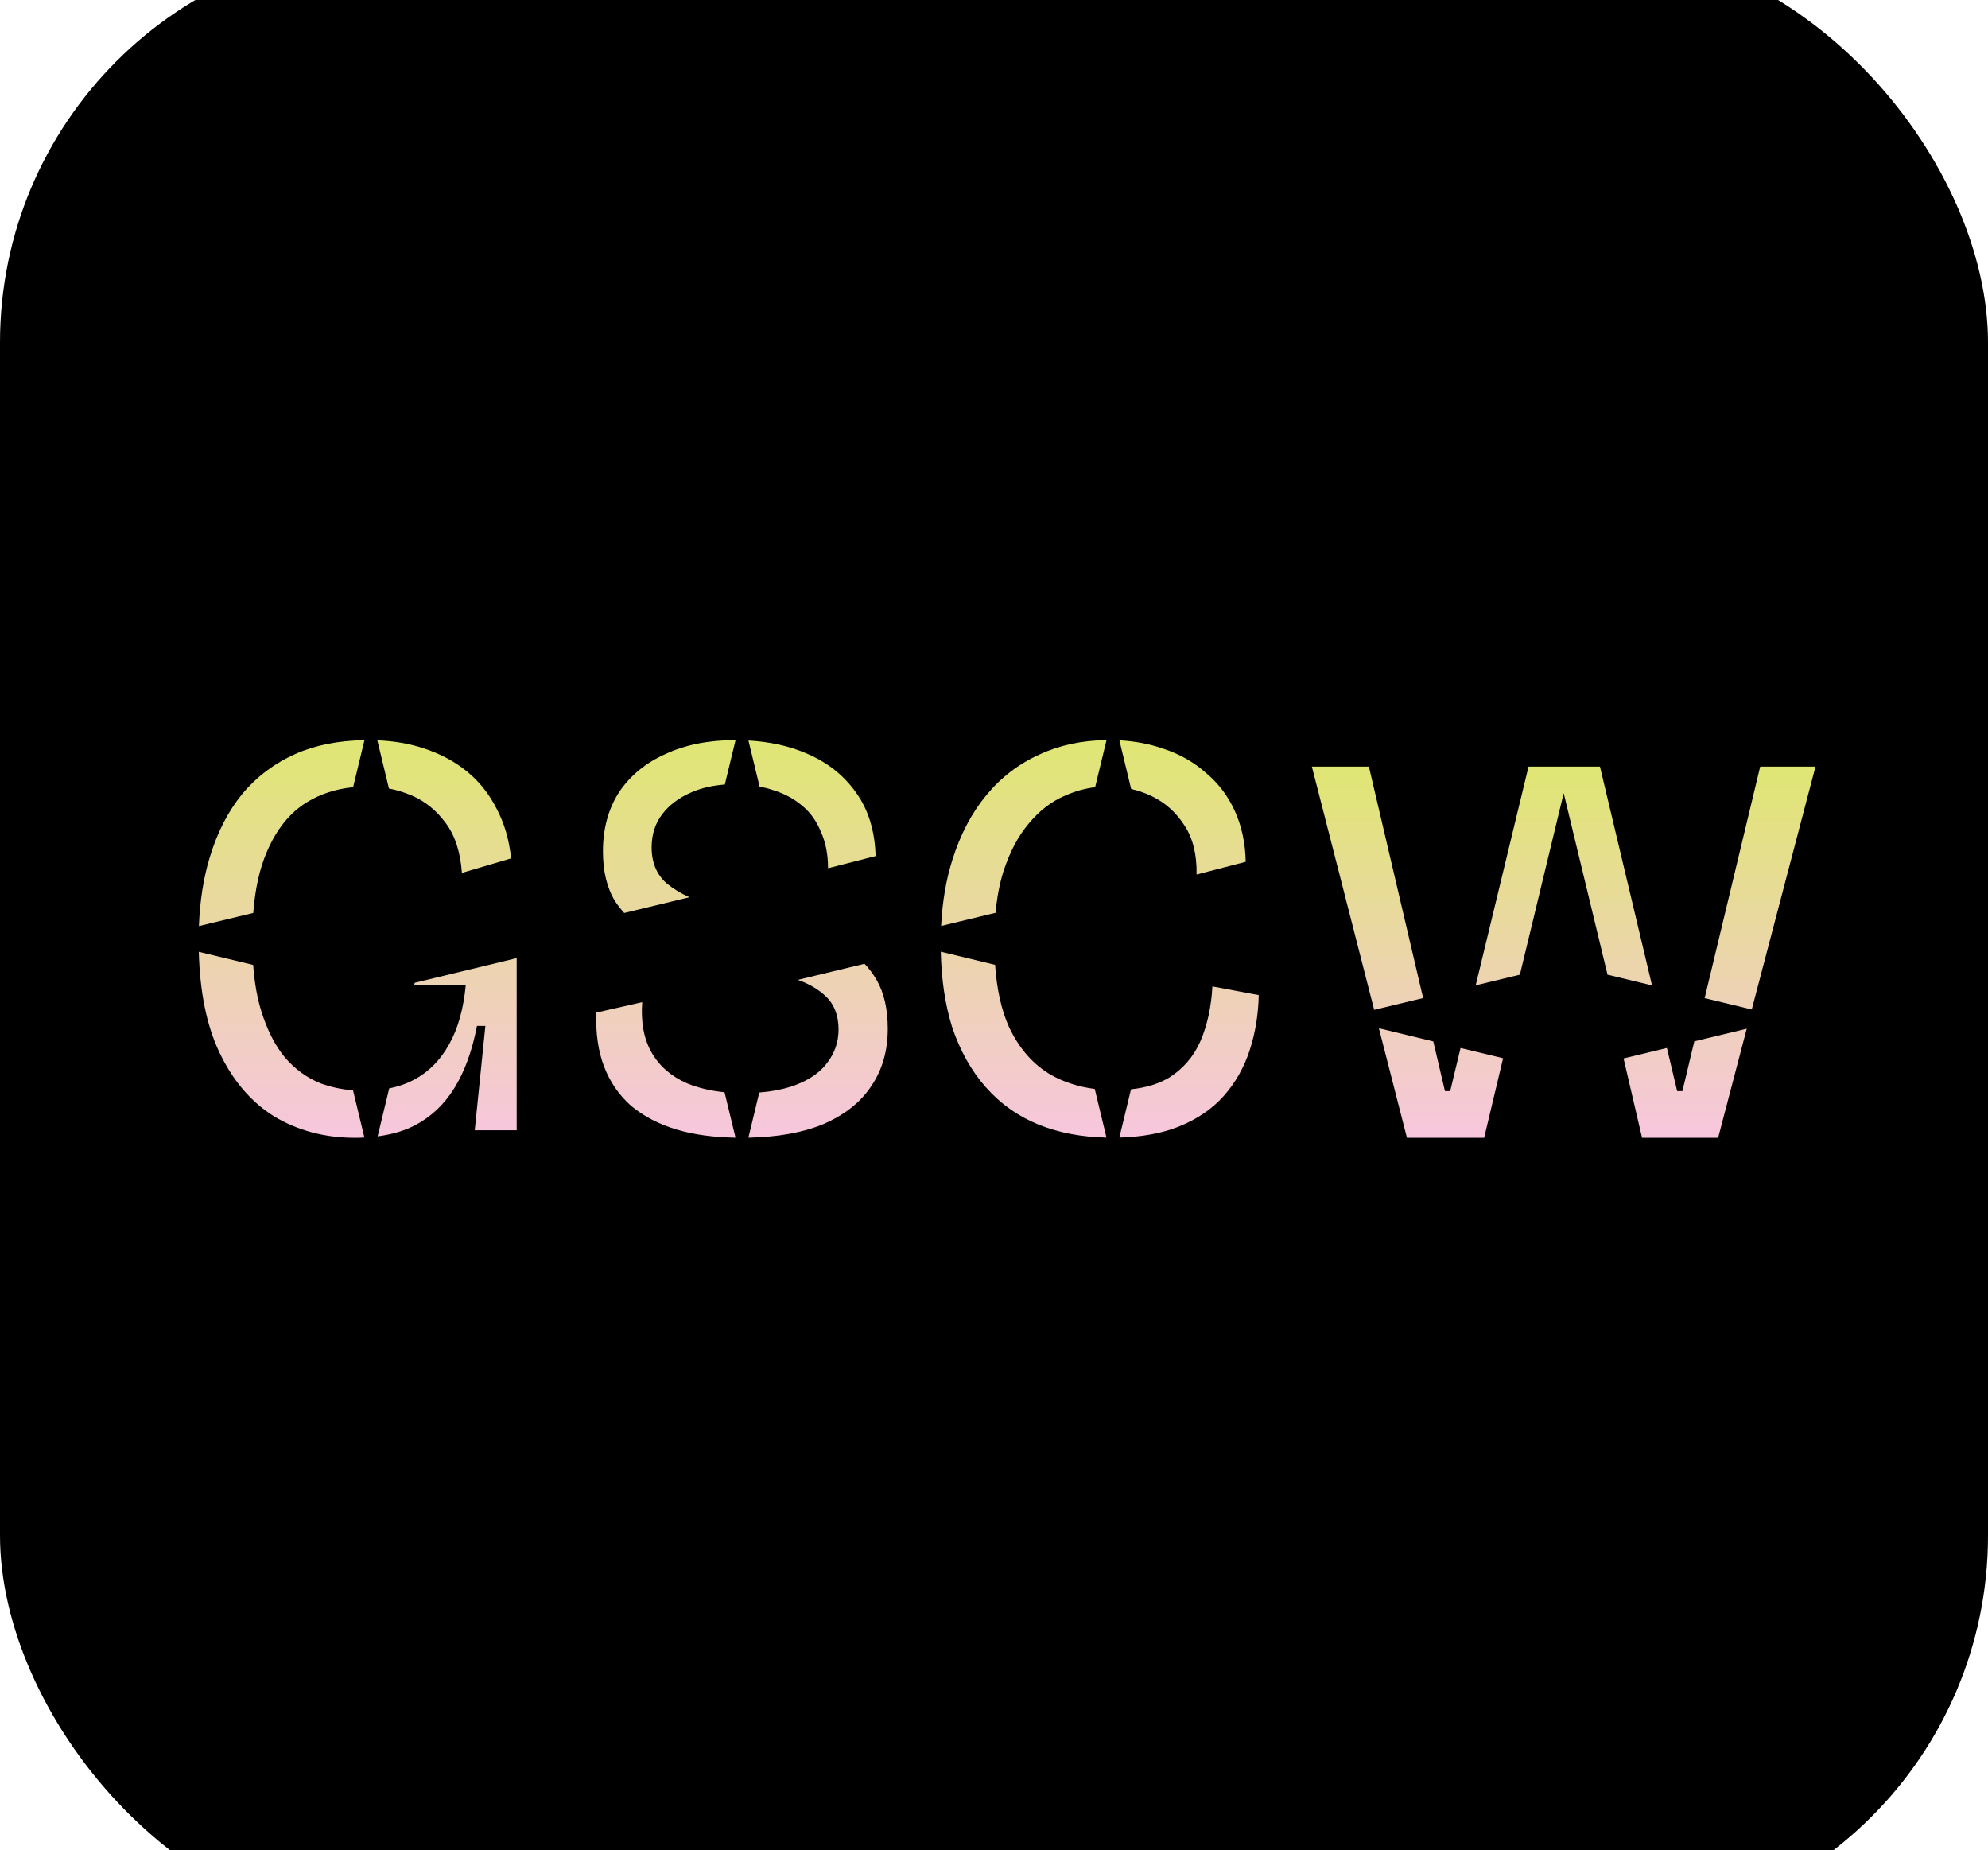 <svg width="72" height="67" viewBox="0 0 72 67" fill="none" xmlns="http://www.w3.org/2000/svg">
<rect y="-2" width="72" height="72" rx="14.4" fill="black"/>
<path d="M36.04 34.937C36.102 35.833 36.27 36.583 36.544 37.188C36.912 37.971 37.423 38.552 38.078 38.93C38.549 39.191 39.073 39.357 39.649 39.431L40.074 41.193C39.182 41.173 38.374 41.023 37.648 40.736C36.884 40.428 36.237 39.972 35.705 39.37C35.173 38.769 34.763 38.035 34.476 37.167C34.228 36.364 34.095 35.462 34.073 34.461L36.04 34.937ZM45.588 36.033C45.574 36.733 45.465 37.398 45.261 38.028C45.056 38.657 44.742 39.21 44.319 39.686C43.896 40.161 43.35 40.532 42.681 40.798C42.078 41.038 41.365 41.168 40.54 41.192L40.962 39.444C41.516 39.385 41.98 39.242 42.354 39.014C42.859 38.692 43.235 38.251 43.48 37.692C43.726 37.118 43.869 36.46 43.91 35.718L45.588 36.033ZM39.663 28.505C39.291 28.551 38.927 28.653 38.569 28.812C38.078 29.022 37.641 29.358 37.26 29.82C36.878 30.267 36.571 30.848 36.339 31.562C36.202 32.001 36.107 32.498 36.056 33.053L34.085 33.529C34.129 32.649 34.265 31.846 34.497 31.121C34.783 30.212 35.193 29.435 35.725 28.791C36.257 28.148 36.898 27.657 37.648 27.321C38.374 26.983 39.183 26.811 40.075 26.8L39.663 28.505ZM40.542 26.808C41.108 26.839 41.637 26.939 42.13 27.111C42.73 27.307 43.248 27.602 43.684 27.993C44.135 28.371 44.483 28.833 44.728 29.379C44.974 29.925 45.103 30.534 45.117 31.205L43.337 31.667C43.35 30.953 43.207 30.365 42.907 29.904C42.607 29.428 42.211 29.071 41.721 28.833C41.479 28.716 41.228 28.628 40.967 28.569L40.542 26.808Z" fill="url(#paint0_linear_9470_685)"/>
<path d="M9.169 34.94C9.216 35.57 9.312 36.124 9.46 36.602C9.676 37.302 9.967 37.87 10.331 38.304C10.695 38.723 11.121 39.031 11.606 39.227C11.984 39.364 12.377 39.449 12.786 39.482L13.198 41.191C13.088 41.197 12.976 41.2 12.861 41.2C11.768 41.2 10.79 40.941 9.926 40.424C9.075 39.892 8.407 39.101 7.921 38.052C7.476 37.091 7.238 35.895 7.2 34.465L9.169 34.94ZM18.713 40.927H17.194L17.579 37.148H17.275C17.1 38.058 16.823 38.814 16.445 39.416C16.081 40.004 15.601 40.451 15.008 40.759C14.623 40.953 14.179 41.082 13.677 41.147L14.096 39.411C14.436 39.342 14.747 39.233 15.027 39.08C15.54 38.8 15.952 38.38 16.263 37.82C16.587 37.246 16.789 36.526 16.87 35.658H15.002L15.02 35.587L18.713 34.694V40.927ZM12.788 28.505C12.168 28.567 11.612 28.746 11.12 29.046C10.499 29.424 10.013 30.026 9.662 30.852C9.402 31.453 9.239 32.188 9.172 33.058L7.204 33.533C7.24 32.613 7.371 31.782 7.598 31.04C7.868 30.145 8.259 29.382 8.771 28.752C9.298 28.122 9.939 27.64 10.695 27.304C11.419 26.982 12.254 26.816 13.2 26.803L12.788 28.505ZM13.666 26.808C14.274 26.833 14.829 26.928 15.331 27.094C15.938 27.29 16.465 27.57 16.91 27.933C17.356 28.297 17.713 28.745 17.983 29.277C18.267 29.809 18.442 30.41 18.51 31.082L16.729 31.607C16.674 30.852 16.479 30.25 16.142 29.802C15.804 29.34 15.385 29.004 14.886 28.794C14.628 28.686 14.362 28.605 14.087 28.553L13.666 26.808Z" fill="url(#paint1_linear_9470_685)"/>
<path d="M51.91 37.71L52.333 39.51H52.522L52.898 37.948L54.438 38.319L53.752 41.2H50.956L49.94 37.233L51.91 37.71ZM62.226 41.2H59.471L58.801 38.326L60.371 37.947L60.743 39.51H60.932L61.363 37.707L63.262 37.249L62.226 41.2ZM51.542 36.139L49.769 36.566L47.513 27.76H49.578L51.542 36.139ZM63.444 36.554L61.738 36.142L63.749 27.76H65.752L63.444 36.554ZM59.832 35.682L58.22 35.293L56.633 28.72L55.046 35.293L53.446 35.679L55.359 27.76H57.947L59.832 35.682Z" fill="url(#paint2_linear_9470_685)"/>
<path d="M23.259 36.288C23.206 37.016 23.32 37.625 23.6 38.114C23.88 38.604 24.308 38.975 24.882 39.227C25.286 39.394 25.739 39.501 26.241 39.551L26.639 41.196C25.843 41.182 25.137 41.087 24.522 40.906C23.867 40.711 23.313 40.423 22.859 40.045C22.418 39.653 22.091 39.178 21.877 38.618C21.664 38.059 21.57 37.408 21.597 36.666L23.259 36.288ZM31.311 34.898C31.479 35.075 31.626 35.272 31.752 35.49C32.019 35.952 32.153 36.54 32.153 37.254C32.153 38.051 31.953 38.745 31.552 39.332C31.165 39.92 30.577 40.381 29.789 40.717C29.06 41.015 28.165 41.173 27.105 41.196L27.499 39.56C27.995 39.52 28.431 39.432 28.808 39.29C29.329 39.094 29.715 38.821 29.969 38.471C30.236 38.121 30.37 37.722 30.37 37.275C30.37 36.771 30.216 36.372 29.909 36.078C29.649 35.829 29.311 35.629 28.896 35.481L31.311 34.898ZM26.251 28.408C25.803 28.441 25.4 28.535 25.042 28.69C24.588 28.886 24.234 29.151 23.981 29.486C23.727 29.822 23.6 30.222 23.6 30.684C23.6 31.229 23.78 31.663 24.141 31.985C24.375 32.177 24.651 32.346 24.969 32.489L22.607 33.059C22.488 32.926 22.378 32.786 22.278 32.636C21.984 32.16 21.837 31.558 21.837 30.83C21.837 30.005 22.031 29.291 22.418 28.69C22.819 28.088 23.38 27.626 24.101 27.304C24.821 26.968 25.667 26.8 26.64 26.8L26.251 28.408ZM27.107 26.815C27.882 26.859 28.583 27.013 29.208 27.282C29.969 27.604 30.57 28.08 31.011 28.71C31.452 29.326 31.686 30.089 31.712 30.998L29.989 31.439C29.989 30.935 29.902 30.494 29.729 30.116C29.569 29.725 29.342 29.41 29.048 29.172C28.754 28.92 28.4 28.732 27.987 28.606C27.834 28.554 27.674 28.514 27.51 28.482L27.107 26.815Z" fill="url(#paint3_linear_9470_685)"/>
<defs>
<linearGradient id="paint0_linear_9470_685" x1="39.828" y1="26.797" x2="39.828" y2="41.196" gradientUnits="userSpaceOnUse">
<stop stop-color="#DFE673"/>
<stop offset="1" stop-color="#F7C6DD"/>
</linearGradient>
<linearGradient id="paint1_linear_9470_685" x1="12.953" y1="26.8" x2="12.953" y2="41.2" gradientUnits="userSpaceOnUse">
<stop stop-color="#DFE673"/>
<stop offset="1" stop-color="#F7C6DD"/>
</linearGradient>
<linearGradient id="paint2_linear_9470_685" x1="56.632" y1="27.76" x2="56.632" y2="41.2" gradientUnits="userSpaceOnUse">
<stop stop-color="#DFE673"/>
<stop offset="1" stop-color="#F7C6DD"/>
</linearGradient>
<linearGradient id="paint3_linear_9470_685" x1="26.872" y1="26.799" x2="26.872" y2="41.199" gradientUnits="userSpaceOnUse">
<stop stop-color="#DFE673"/>
<stop offset="1" stop-color="#F7C6DD"/>
</linearGradient>
</defs>
</svg>
